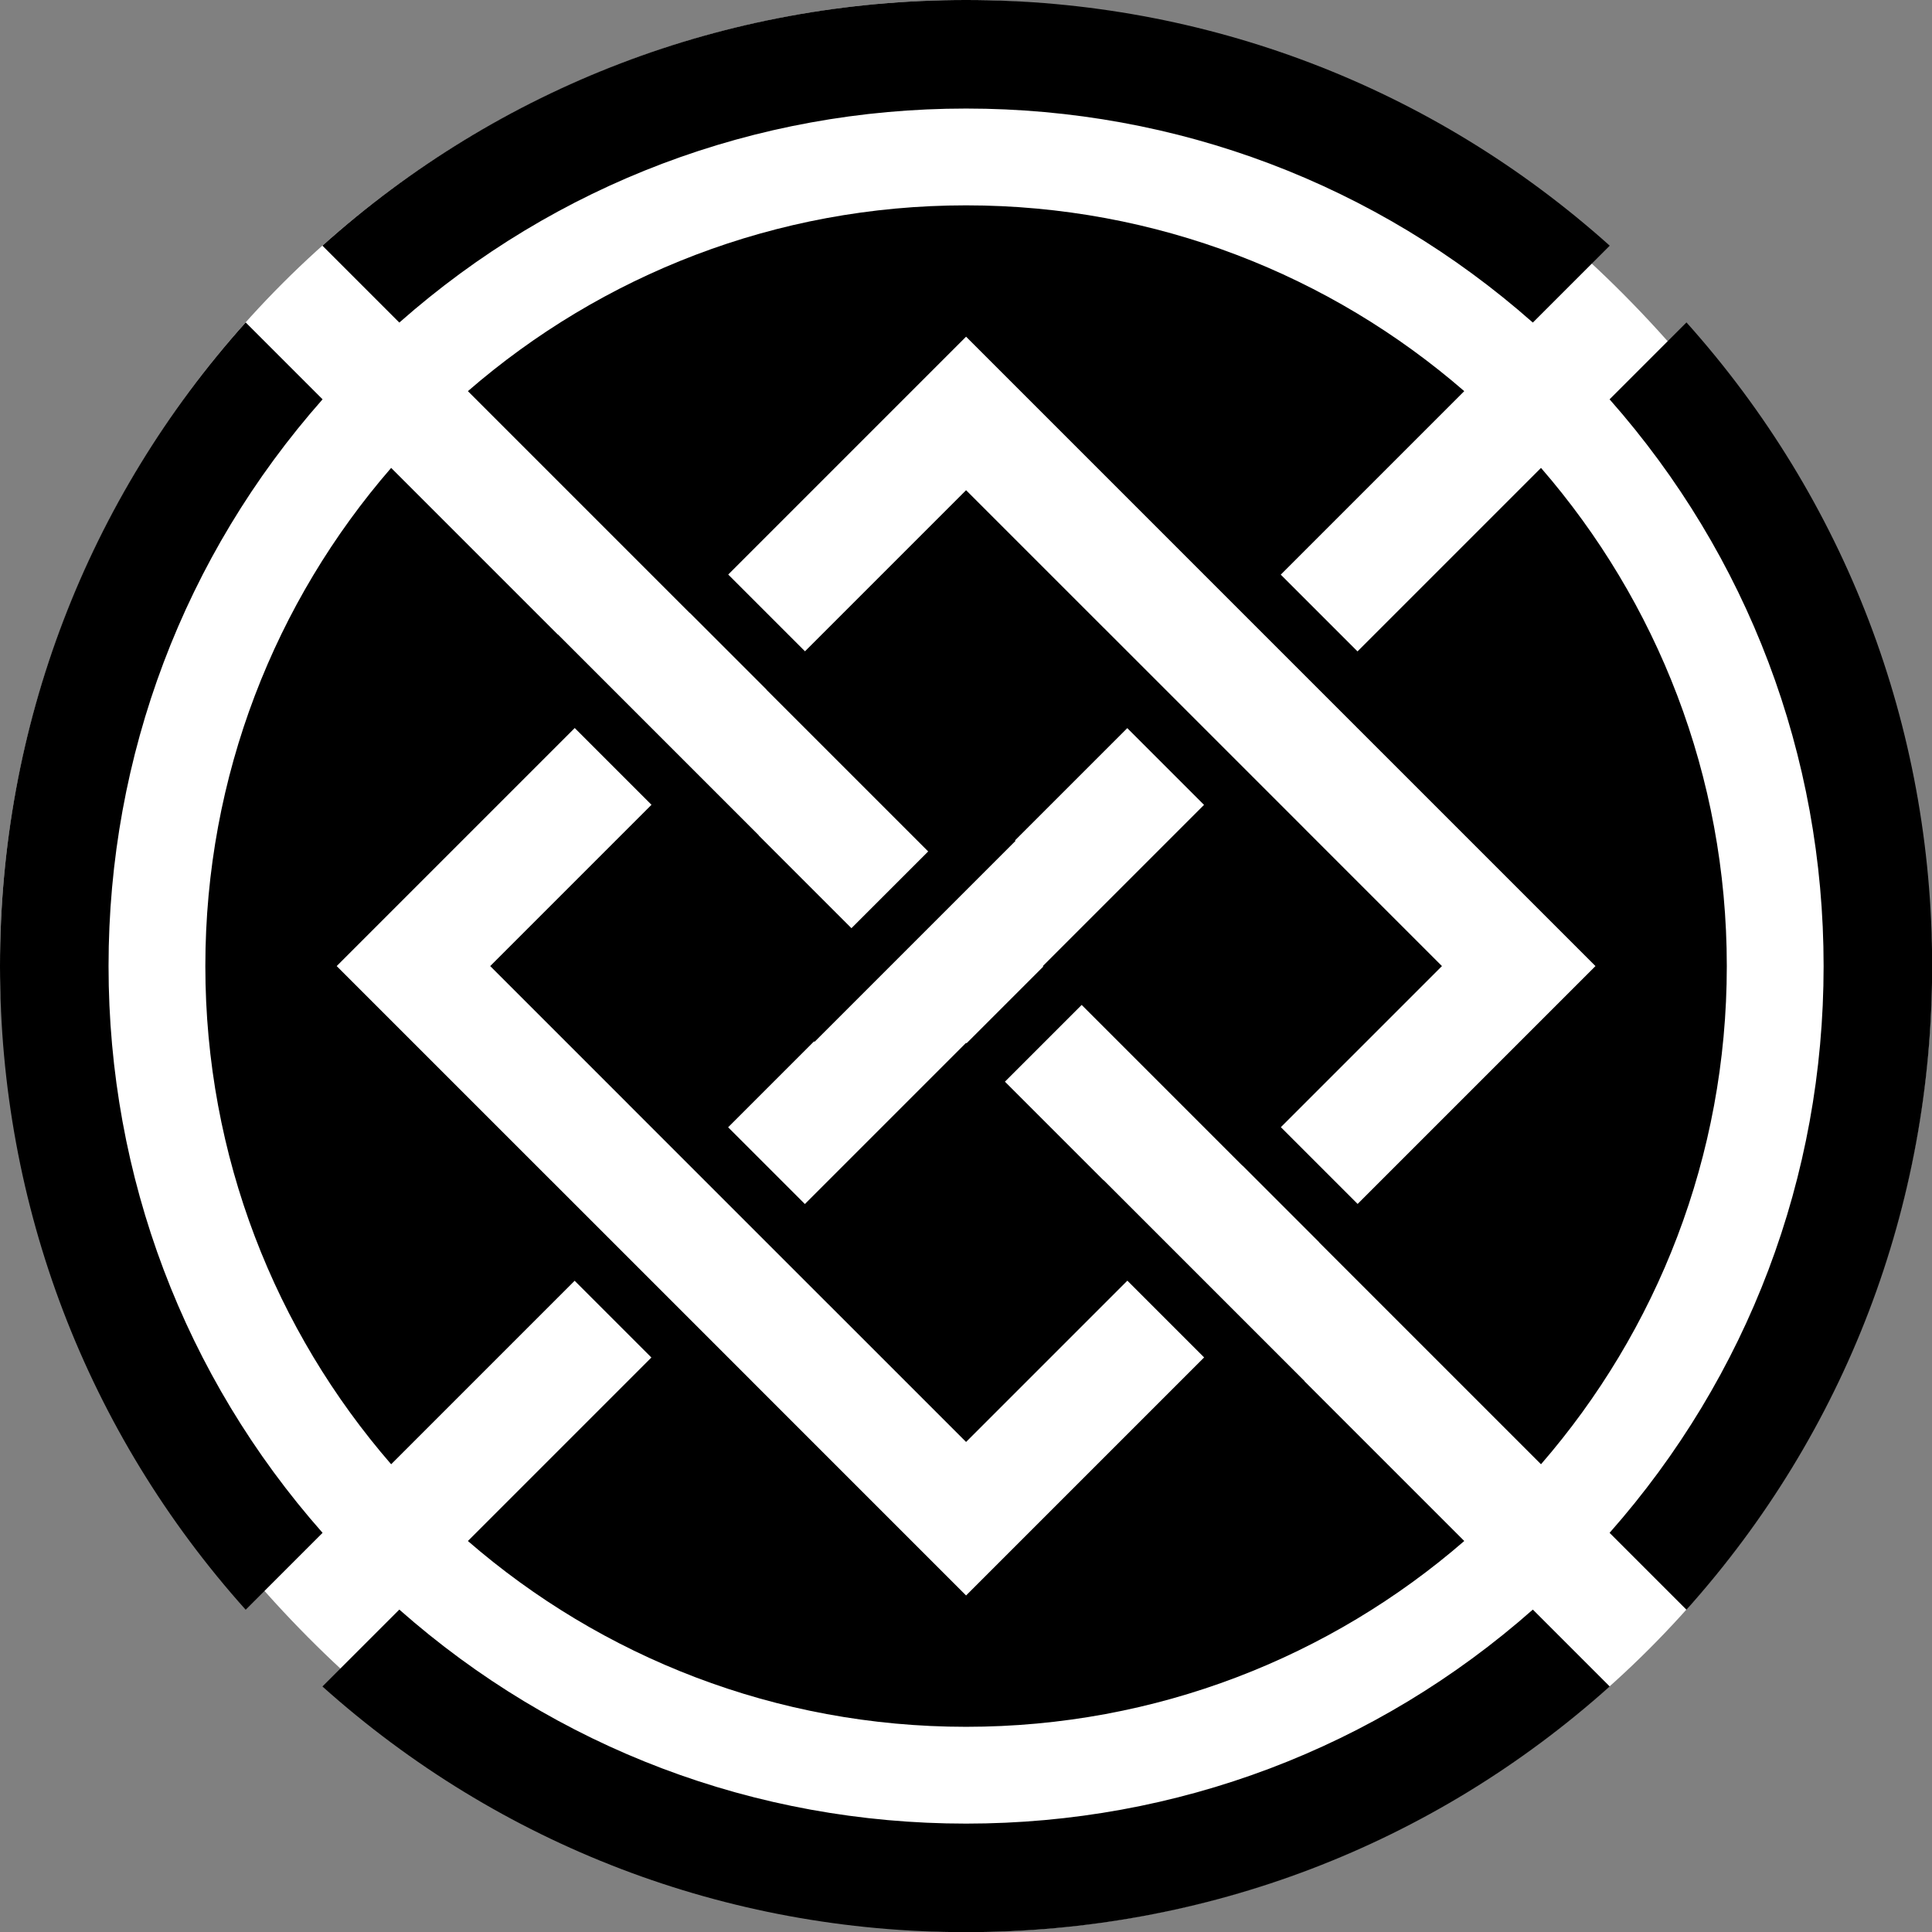 <svg xmlns="http://www.w3.org/2000/svg" version="1.1" xmlns:xlink="http://www.w3.org/1999/xlink" xmlns:svgjs="http://svgjs.com/svgjs" width="1000" height="1000"><rect width="100%" height="100%" fill="#808080" stroke="none"/><rect width="1000" height="1000" rx="500" ry="500" fill="#ffffff"></rect><g transform="matrix(1.389,0,0,1.389,0,0)"><svg xmlns="http://www.w3.org/2000/svg" version="1.1" xmlns:xlink="http://www.w3.org/1999/xlink" xmlns:svgjs="http://svgjs.com/svgjs" width="720" height="720"><svg version="1.2" baseProfile="tiny" id="Layer_1" xmlns="http://www.w3.org/2000/svg" xmlns:xlink="http://www.w3.org/1999/xlink" x="0px" y="0px" viewBox="0 0 720 720" overflow="visible" xml:space="preserve">
<circle display="none" fill="#FFFFFF" cx="360" cy="360" r="360"></circle>
<g>
	<g>
		<path fill="none" d="M360,76.521c71.001,0,135.905,26.104,185.64,69.237l25.557-25.557
			C512.812,68.639,438.577,40.449,360,40.449c-78.578,0-152.811,28.19-211.196,79.753l25.557,25.557
			C224.095,102.626,288.999,76.521,360,76.521z"></path>
		<path fill="none" d="M76.521,360c0-71.001,26.104-135.905,69.237-185.64l-25.557-25.557
			c-51.562,58.385-79.753,132.619-79.753,211.196c0,78.577,28.19,152.812,79.753,211.196l25.556-25.557
			C102.626,495.905,76.521,431.001,76.521,360z"></path>
		<path fill="none" d="M599.798,148.804l-25.556,25.556c43.133,49.735,69.237,114.638,69.237,185.64
			c0,71.001-26.104,135.905-69.237,185.64l25.556,25.556c51.563-58.384,79.753-132.619,79.753-211.196
			C679.551,281.422,651.361,207.189,599.798,148.804z"></path>
		<path fill="none" d="M360,643.479c-71.001,0-135.905-26.104-185.64-69.237l-25.556,25.556
			C207.189,651.361,281.422,679.551,360,679.551c78.577,0,152.812-28.19,211.196-79.753l-25.556-25.556
			C495.905,617.374,431.001,643.479,360,643.479z"></path>
		<path d="M679.551,360c0,78.577-28.19,152.812-79.753,211.196l28.655,28.655
			C687.626,533.788,720,449.386,720,360c0-89.387-32.374-173.787-91.548-239.851l-28.655,28.655
			C651.361,207.189,679.551,281.422,679.551,360z"></path>
		<path d="M360,40.449c78.577,0,152.812,28.19,211.196,79.753l28.655-28.655
			C533.787,32.374,449.386-0,360-0c-89.386,0-173.787,32.375-239.85,91.548l28.654,28.654
			C207.189,68.639,281.422,40.449,360,40.449z"></path>
		<path d="M40.449,360c0-78.578,28.19-152.811,79.753-211.196L91.548,120.15
			C32.375,186.213,0,270.614,0,360c0,89.386,32.374,173.787,91.548,239.851l28.655-28.655
			C68.64,512.812,40.449,438.577,40.449,360z"></path>
		<path d="M360,679.551c-78.578,0-152.811-28.19-211.196-79.753l-28.655,28.655
			C186.213,687.626,270.613,720,360,720c89.386,0,173.788-32.374,239.851-91.547l-28.655-28.655
			C512.812,651.361,438.577,679.551,360,679.551z"></path>
	</g>
	<g>
		<polygon fill="none" points="308.772,486.106 308.768,486.11 233.891,411.232 233.895,411.228 
			182.668,360 242.774,299.894 214.172,271.291 125.463,360 205.293,439.83 205.298,439.825 
			280.175,514.703 280.171,514.708 360,594.537 448.708,505.829 420.107,477.227 360,537.334 		"></polygon>
		<polygon fill="none" points="448.671,299.931 420.069,271.329 378.23,313.169 378.413,313.353 
			303.536,388.23 303.352,388.046 271.329,420.069 299.931,448.671 360,388.602 360.176,388.777 
			388.777,360.175 388.602,360 		"></polygon>
		<polygon fill="none" points="594.537,360 514.708,280.171 514.703,280.175 439.825,205.298 
			439.83,205.293 360,125.463 271.366,214.097 299.969,242.699 360,182.668 411.228,233.895 
			411.232,233.891 486.11,308.768 486.106,308.772 537.334,360 477.302,420.032 505.903,448.634 		"></polygon>
		<path d="M574.241,545.64c43.133-49.735,69.237-114.638,69.237-185.64
			c0-71.001-26.104-135.905-69.237-185.64l-68.376,68.376l-28.602-28.602l68.376-68.376
			C495.905,102.626,431.001,76.521,360,76.521s-135.905,26.104-185.64,69.237l82.672,82.672l0.033-0.033
			l28.602,28.602l-0.033,0.033l60.248,60.248L317.281,345.883l-34.562-34.562l0.042-0.042l-74.878-74.878
			l-0.042,0.042l-62.084-62.083c-43.133,49.735-69.237,114.638-69.237,185.64
			c0,71.001,26.104,135.905,69.237,185.64l68.376-68.376l28.602,28.602l-68.376,68.376
			C224.095,617.374,288.999,643.479,360,643.479s135.905-26.104,185.64-69.237l-59.534-59.534
			l0.042-0.042l-74.878-74.878l-0.042,0.042l-36.752-36.752l28.602-28.602l59.89,59.89l0.033-0.033
			l28.602,28.602l-0.033,0.033L574.241,545.64z M420.107,477.227l28.602,28.602L360,594.537
			l-79.829-79.829l0.005-0.005l-74.878-74.878l-0.005,0.005l-79.83-79.83l88.708-88.708
			l28.602,28.602l-60.106,60.106l51.228,51.228l-0.004,0.004l74.878,74.878l0.004-0.004L360,537.334
			L420.107,477.227z M360.176,388.777L360,388.602l-60.069,60.069L271.329,420.069l32.023-32.023
			l0.184,0.184l74.878-74.878l-0.184-0.184l41.839-41.839l28.602,28.602l-60.069,60.069l0.176,0.175
			L360.176,388.777z M477.302,420.032l60.032-60.032l-51.228-51.228l0.004-0.004l-74.878-74.878
			l-0.004,0.004L360,182.668l-60.031,60.031l-28.602-28.602L360,125.463l79.83,79.83l-0.005,0.005
			l74.878,74.878l0.005-0.005l79.829,79.829l-88.634,88.634L477.302,420.032z"></path>
	</g>
</g>
</svg></svg></g></svg>
